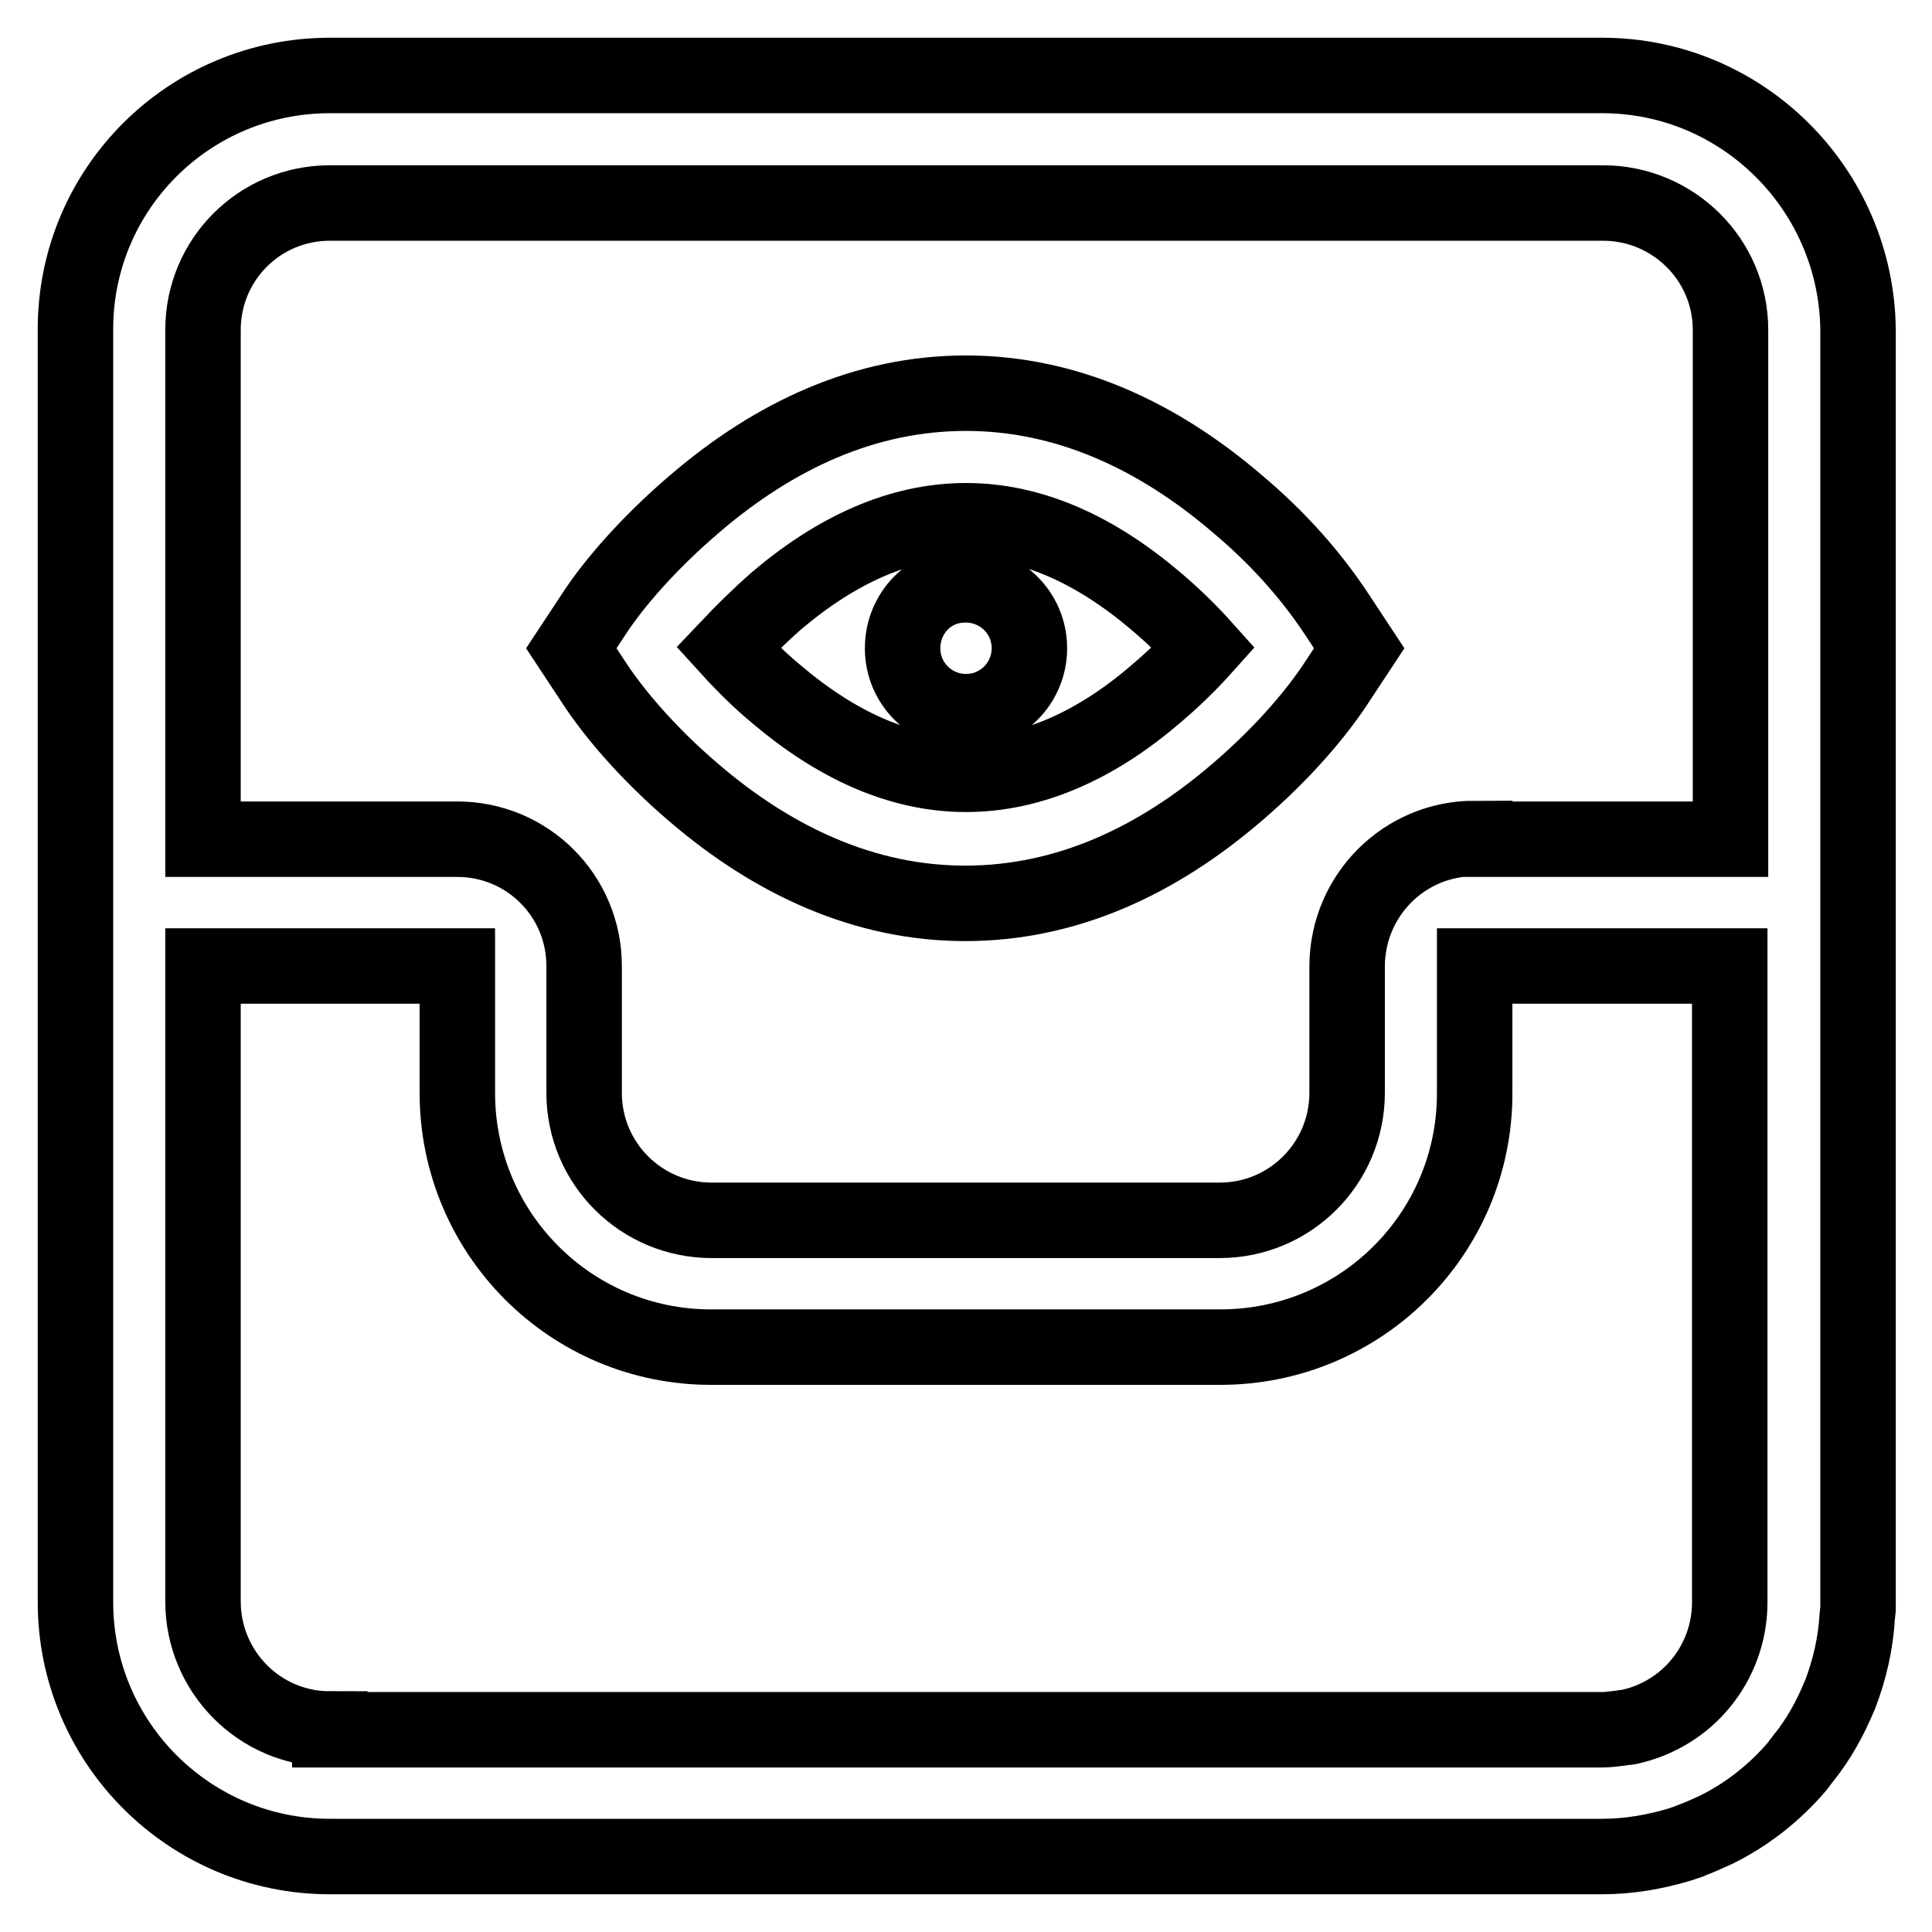 <?xml version="1.0" encoding="utf-8"?>
<!-- Svg Vector Icons : http://www.onlinewebfonts.com/icon -->
<!DOCTYPE svg PUBLIC "-//W3C//DTD SVG 1.1//EN" "http://www.w3.org/Graphics/SVG/1.1/DTD/svg11.dtd">
<svg version="1.1" xmlns="http://www.w3.org/2000/svg" xmlns:xlink="http://www.w3.org/1999/xlink" x="0px" y="0px" viewBox="0 0 256 256" enable-background="new 0 0 256 256" xml:space="preserve">
<g> <path stroke-width="10" fill-opacity="0" stroke="#000000"  d="M212.3,10H43.7C25.1,10,10,25,10,43.6c0,0,0,0,0,0.1v168.6c0,18.6,15.1,33.7,33.7,33.7c0,0,0,0,0,0h0h168.6 c3.5,0,7-0.6,10.3-1.6l0.3-0.1l0.9-0.3l0.2-0.1c1.1-0.4,2.2-0.9,3.3-1.4c4.1-2,7.8-4.9,10.8-8.4l0,0c0.3-0.4,0.6-0.8,0.9-1.2 l0.1-0.1c1.9-2.4,3.4-5.1,4.6-8l0.1-0.2c1.3-3.4,2.1-6.9,2.3-10.5l0.1-0.9v-0.8V43.7C246,25.1,230.9,10,212.3,10z M43.7,229.1 c-9.3,0-16.8-7.6-16.8-16.9V128h33.7v16.8c0,18.6,15,33.7,33.6,33.7c0,0,0,0,0.1,0h67.4c18.6,0,33.7-15,33.7-33.6 c0-0.1,0-0.1,0-0.2V128l0,0h33.8v84.3c0,6.5-3.7,12.4-9.5,15.2c-1,0.5-2.1,0.9-3.3,1.2h0c-0.4,0.1-0.7,0.2-1.1,0.2l-0.7,0.1 c-0.8,0.1-1.6,0.2-2.3,0.2H43.7z M195.4,111.1c-9.3,0-16.8,7.5-16.9,16.8l0,0v16.9c0,9.3-7.5,16.9-16.9,16.9l0,0H94.3 c-9.3,0-16.9-7.5-16.9-16.9V128c0-9.3-7.5-16.8-16.8-16.8c0,0,0,0-0.1,0H26.9V43.7c0-9.3,7.5-16.8,16.8-16.8c0,0,0,0,0.1,0h168.6 c9.3,0,16.9,7.5,16.9,16.8c0,0,0,0,0,0v67.5H195.4L195.4,111.1z M102.9,79.6C110.8,72.9,119.2,69,128,69c8.8,0,17.2,3.9,25.1,10.6 c2.5,2.1,4.7,4.3,6.4,6.2c-1.7,1.9-3.9,4.1-6.4,6.2c-7.8,6.7-16.3,10.6-25.1,10.6c-8.8,0-17.2-3.9-25.1-10.6 c-2.3-1.9-4.4-4-6.4-6.2C98.3,83.9,100.4,81.8,102.9,79.6z M78.8,81.2l-3.1,4.7l3.1,4.7c2.5,3.8,6.9,9.1,13.1,14.4 c10.6,9.1,22.7,14.7,36,14.7c13.4,0,25.4-5.6,36-14.7c6.2-5.3,10.6-10.6,13.1-14.4l3.1-4.7l-3.1-4.7C173.4,75.8,169,71,164,66.8 c-10.6-9.1-22.7-14.7-36-14.7c-13.4,0-25.4,5.6-36,14.7C85.8,72.1,81.3,77.4,78.8,81.2z M119.6,85.9c0,4.7,3.8,8.4,8.4,8.4 c4.7,0,8.4-3.8,8.4-8.4c0,0,0,0,0,0c0-4.7-3.8-8.4-8.4-8.4C123.3,77.4,119.6,81.2,119.6,85.9C119.6,85.9,119.6,85.9,119.6,85.9z"/></g>
</svg>